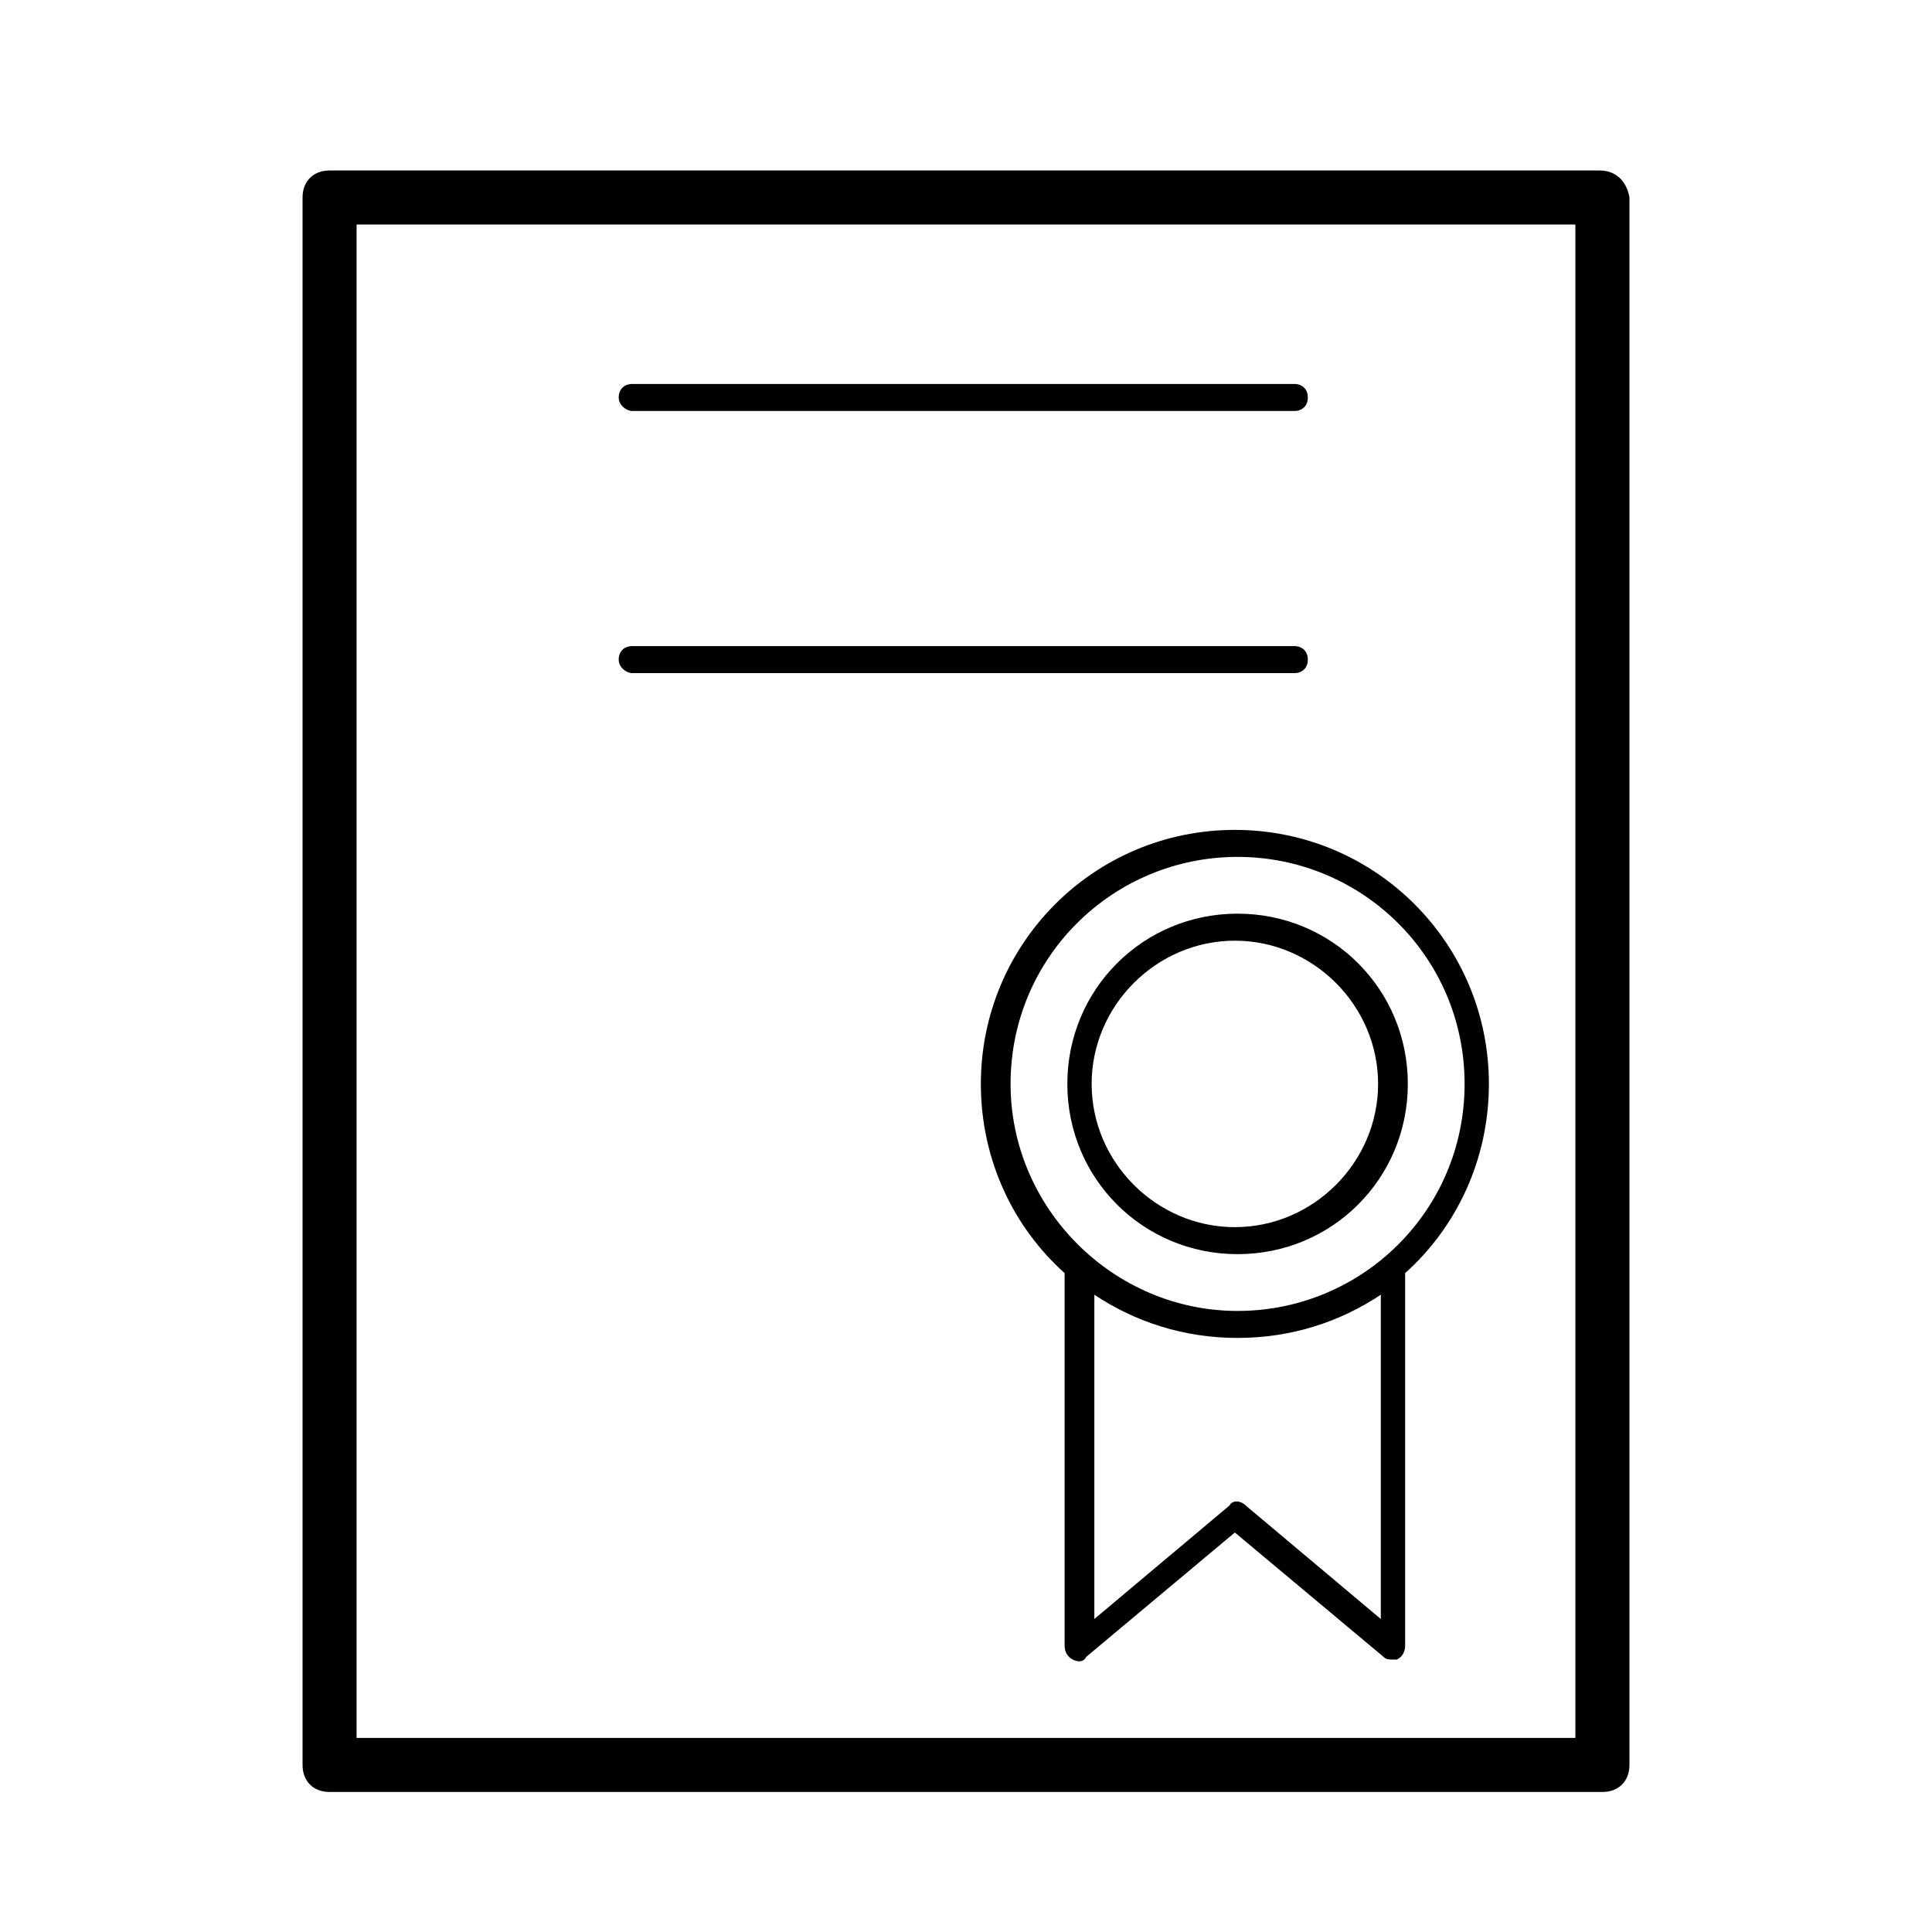 <?xml version="1.0" encoding="utf-8"?>
<!-- Generator: Adobe Illustrator 16.0.0, SVG Export Plug-In . SVG Version: 6.00 Build 0)  -->
<!DOCTYPE svg PUBLIC "-//W3C//DTD SVG 1.1//EN" "http://www.w3.org/Graphics/SVG/1.1/DTD/svg11.dtd">
<svg version="1.1" id="Layer_1" xmlns="http://www.w3.org/2000/svg" xmlns:xlink="http://www.w3.org/1999/xlink" x="0px" y="0px"
	 width="100px" height="100px" viewBox="0 0 100 100" enable-background="new 0 0 100 100" xml:space="preserve">
<path d="M82.802,8.824H17.057c-0.84,0-1.397,0.56-1.397,1.399v81.129c0,0.84,0.558,1.4,1.397,1.4h65.885
	c0.839,0,1.398-0.561,1.398-1.4V10.223C84.199,9.383,83.64,8.824,82.802,8.824z M81.401,89.954H18.457V11.622h63.084v78.333H81.401z
	 M50.769,56.103c0,3.916,1.679,7.414,4.336,9.793v19.304c0,0.278,0.141,0.558,0.42,0.698c0.28,0.14,0.561,0.14,0.7-0.141
	l7.691-6.435l7.694,6.435c0.141,0.141,0.28,0.141,0.42,0.141s0.14,0,0.278,0c0.28-0.141,0.422-0.42,0.422-0.698V65.896
	c2.657-2.379,4.335-5.877,4.335-9.793c0-7.273-5.875-13.148-13.149-13.148C56.643,42.955,50.769,48.83,50.769,56.103z
	 M71.471,83.799l-6.993-5.874c-0.28-0.28-0.7-0.28-0.84,0l-6.995,5.874V67.014c2.099,1.399,4.616,2.237,7.413,2.237
	c2.799,0,5.316-0.838,7.415-2.237V83.799z M75.807,56.103c0,6.574-5.316,11.751-11.751,11.751s-11.749-5.316-11.749-11.751
	c0-6.574,5.314-11.75,11.749-11.75S75.807,49.528,75.807,56.103z M55.245,56.103c0,4.896,3.916,8.812,8.811,8.812
	c4.898,0,8.813-3.917,8.813-8.812c0-4.895-3.915-8.812-8.813-8.812C59.161,47.291,55.245,51.208,55.245,56.103z M71.33,56.103
	c0,4.058-3.356,7.414-7.414,7.414c-4.055,0-7.413-3.356-7.413-7.414c0-4.055,3.358-7.413,7.413-7.413
	C67.974,48.689,71.33,52.048,71.33,56.103z M32.024,20.574c0-0.42,0.28-0.699,0.699-0.699h34.271c0.42,0,0.699,0.279,0.699,0.699
	c0,0.419-0.279,0.699-0.699,0.699H32.723C32.444,21.273,32.024,20.993,32.024,20.574z M32.024,34.142c0-0.42,0.28-0.699,0.699-0.699
	h34.271c0.42,0,0.699,0.279,0.699,0.699s-0.279,0.699-0.699,0.699H32.723C32.444,34.841,32.024,34.562,32.024,34.142z"/>
</svg>
